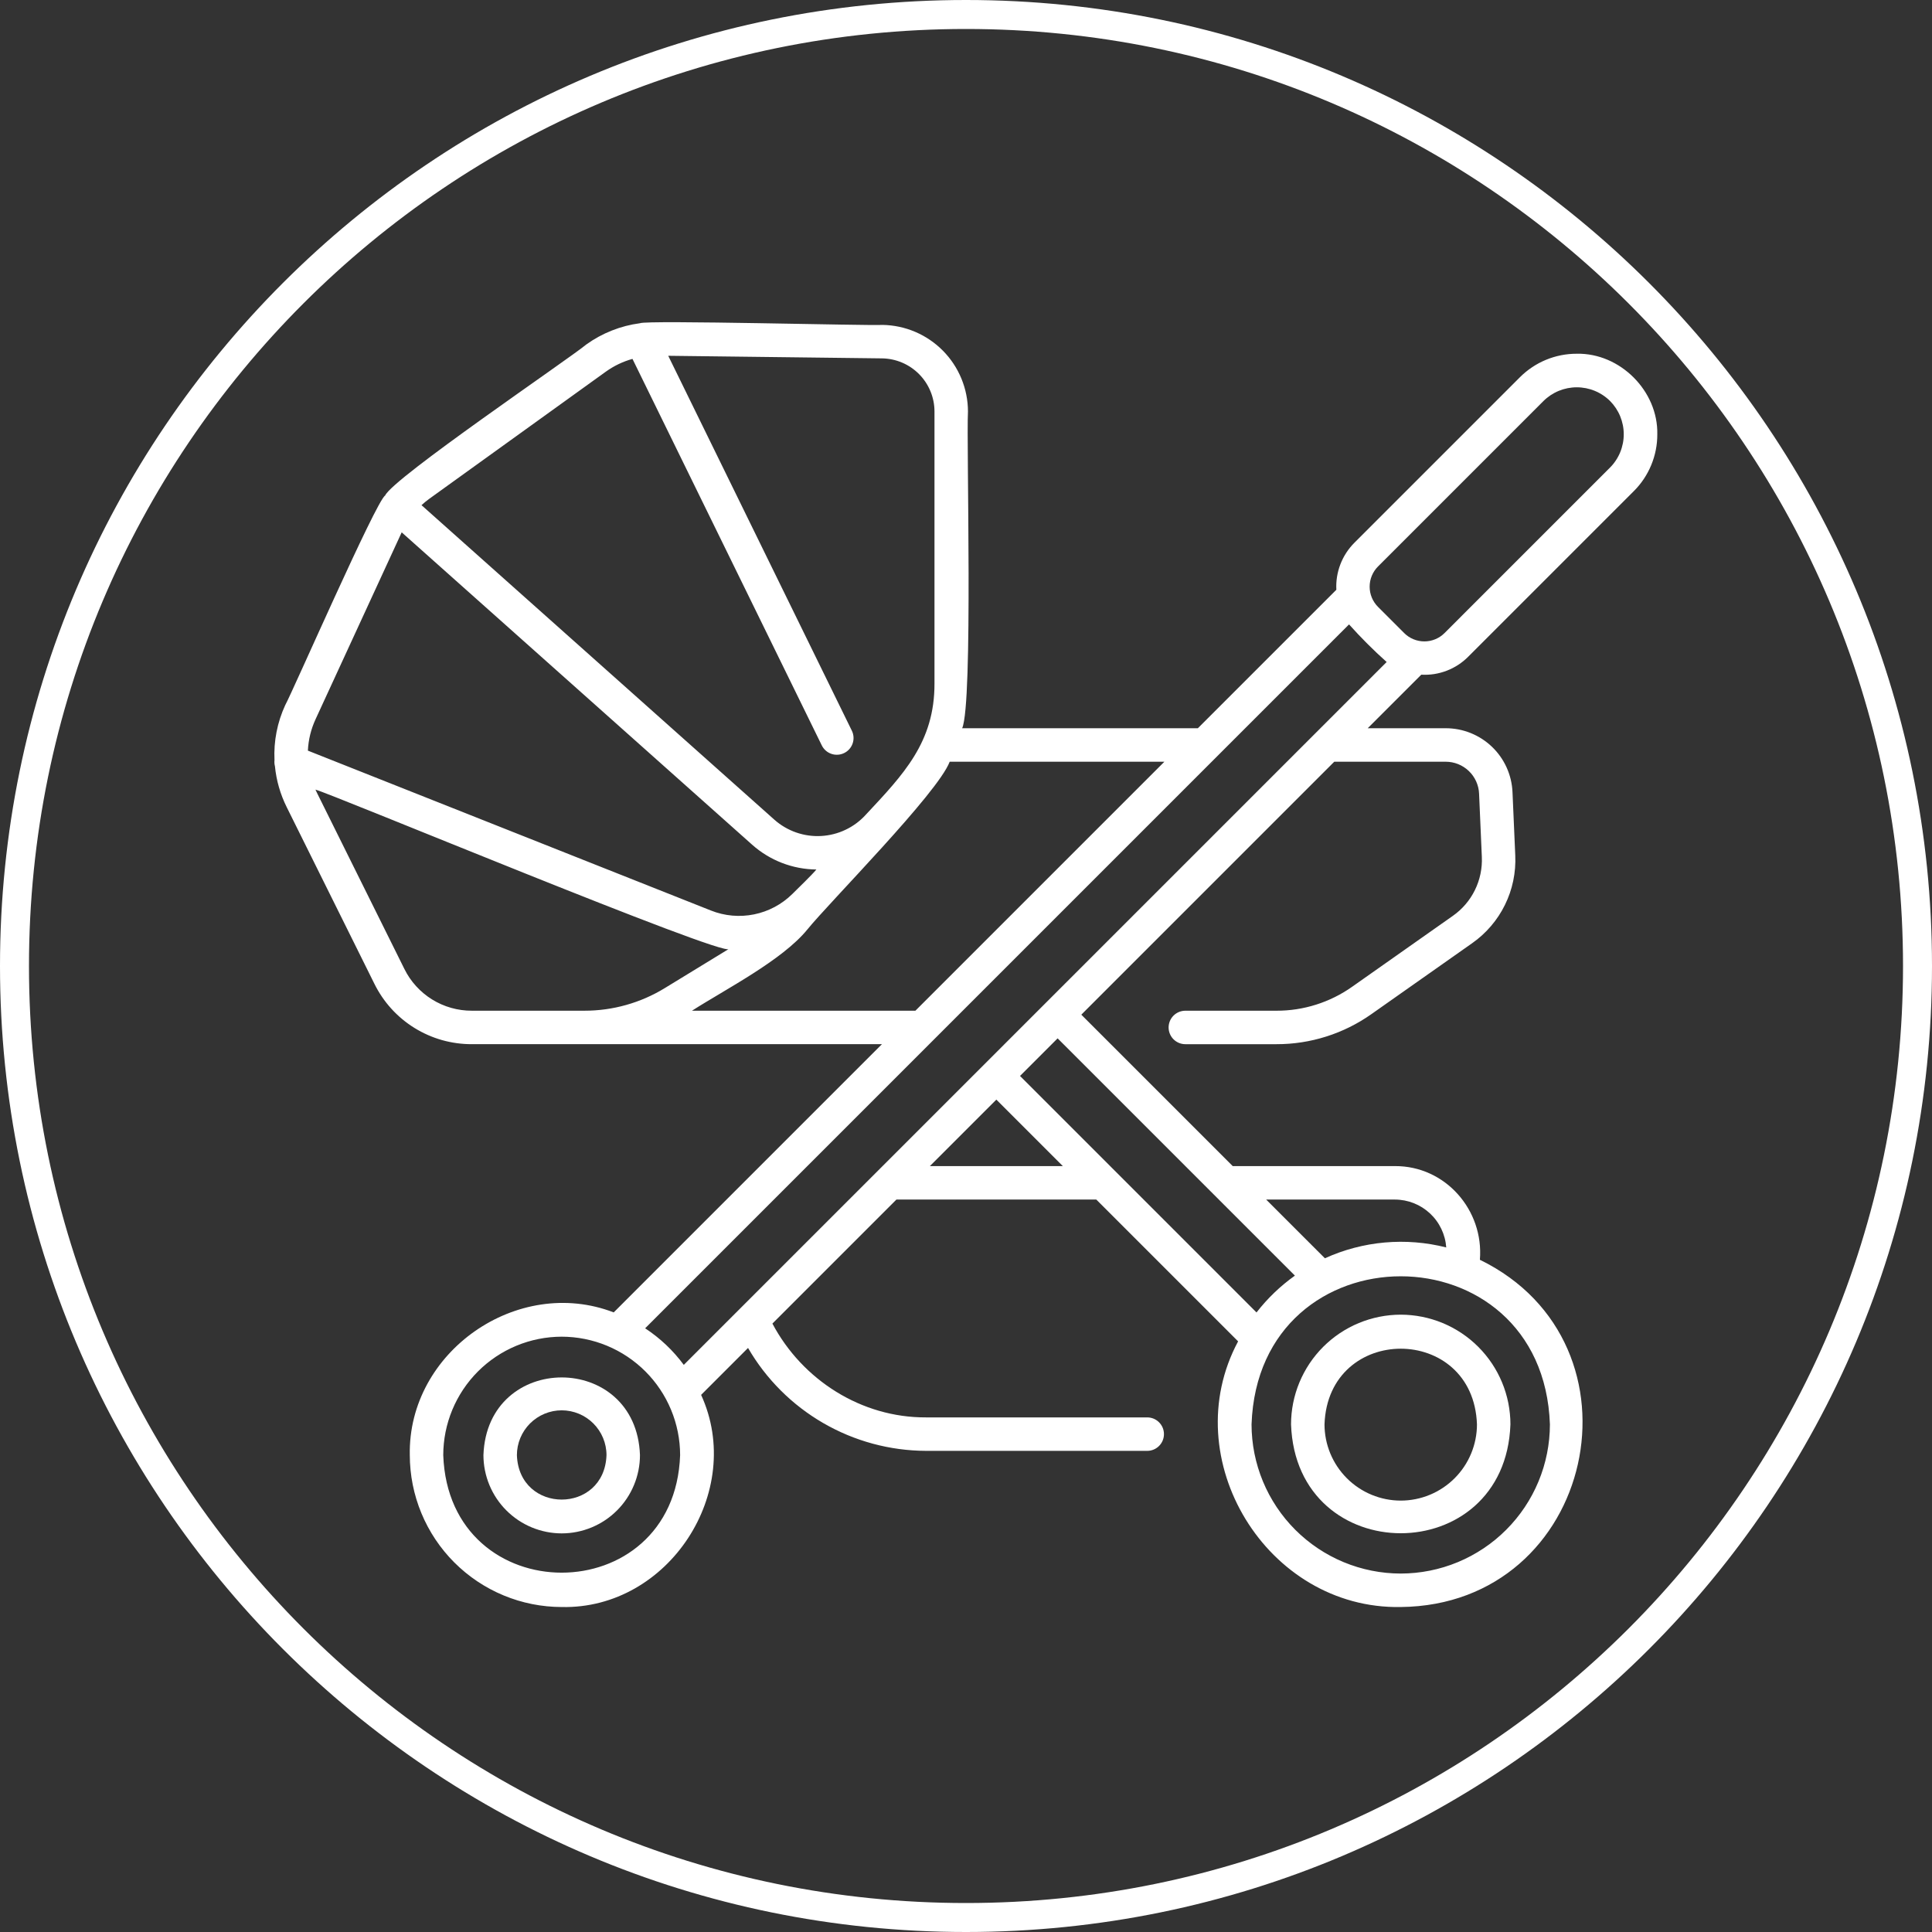 <?xml version="1.0" encoding="UTF-8"?>
<svg xmlns="http://www.w3.org/2000/svg" xmlns:xlink="http://www.w3.org/1999/xlink" width="1000" zoomAndPan="magnify" viewBox="0 0 750 750" height="1000" preserveAspectRatio="xMidYMid meet" version="1.0">
  <rect x="0" y="0" width="750" height="750" fill="#333333" stroke="none"/>
  <defs>
    <clipPath id="e2c3f2a89d">
      <path d="M 375 0 C 167.895 0 0 167.895 0 375 C 0 582.105 167.895 750 375 750 C 582.105 750 750 582.105 750 375 C 750 167.895 582.105 0 375 0 Z M 375 0 " clip-rule="nonzero"></path>
    </clipPath>
    <clipPath id="123ead76c5">
      <path d="M 106.109 124.199 L 643.859 124.199 L 643.859 625 L 106.109 625 Z M 106.109 124.199 " clip-rule="nonzero"></path>
    </clipPath>
    <clipPath id="25f24ac9db">
      <path d="M 0.133 1 L 537.859 1 L 537.859 500 L 0.133 500 Z M 0.133 1 " clip-rule="nonzero"></path>
    </clipPath>
    <clipPath id="76691dd326">
      <rect x="0" width="538" y="0" height="501"></rect>
    </clipPath>
  </defs>
  <g clip-path="url(#e2c3f2a89d)">
    <path stroke-linecap="butt" transform="matrix(0.75, 0, 0, 0.75, 0, 0)" fill="none" stroke-linejoin="miter" d="M 500 -0 C 223.859 -0 -0 223.859 -0 500 C -0 776.141 223.859 1000 500 1000 C 776.141 1000 1000 776.141 1000 500 C 1000 223.859 776.141 -0 500 -0 Z M 500 -0 " stroke="#ffffff" stroke-width="30" stroke-opacity="1" stroke-miterlimit="4"></path>
  </g>
  <g clip-path="url(#123ead76c5)">
    <g transform="matrix(1, 0, 0, 1, 106, 124)">
      <g clip-path="url(#76691dd326)">
        <path fill="#ffffff" d="M 437.762 386.352 C 439.156 386.352 440.547 386.422 441.934 386.562 C 443.32 386.699 444.699 386.906 446.066 387.18 C 447.434 387.449 448.781 387.789 450.117 388.195 C 451.449 388.602 452.762 389.07 454.051 389.605 C 455.34 390.141 456.598 390.738 457.824 391.395 C 459.055 392.051 460.25 392.77 461.41 393.543 C 462.566 394.316 463.688 395.148 464.766 396.031 C 465.84 396.918 466.875 397.852 467.859 398.84 C 468.844 399.824 469.781 400.855 470.664 401.934 C 471.551 403.012 472.379 404.129 473.156 405.289 C 473.93 406.449 474.648 407.641 475.305 408.871 C 475.961 410.102 476.559 411.359 477.094 412.648 C 477.629 413.934 478.098 415.246 478.504 416.582 C 478.91 417.914 479.25 419.266 479.523 420.633 C 479.793 422 480 423.379 480.137 424.766 C 480.277 426.152 480.348 427.543 480.348 428.938 C 478.348 485.301 397.168 485.285 395.18 428.938 C 395.18 427.543 395.25 426.152 395.387 424.766 C 395.527 423.379 395.73 422 396.004 420.633 C 396.277 419.266 396.617 417.914 397.023 416.582 C 397.43 415.246 397.898 413.938 398.434 412.648 C 398.969 411.359 399.562 410.102 400.223 408.875 C 400.879 407.645 401.594 406.449 402.371 405.289 C 403.145 404.133 403.977 403.012 404.859 401.938 C 405.742 400.859 406.68 399.828 407.664 398.84 C 408.652 397.855 409.684 396.918 410.762 396.035 C 411.836 395.148 412.957 394.32 414.113 393.547 C 415.273 392.77 416.469 392.055 417.695 391.395 C 418.926 390.738 420.184 390.141 421.473 389.609 C 422.762 389.074 424.07 388.602 425.406 388.199 C 426.738 387.793 428.09 387.453 429.457 387.18 C 430.824 386.906 432.199 386.699 433.59 386.562 C 434.977 386.422 436.367 386.352 437.762 386.352 Z M 437.762 458.531 C 438.73 458.531 439.695 458.48 440.66 458.387 C 441.625 458.289 442.582 458.148 443.531 457.957 C 444.48 457.77 445.422 457.531 446.348 457.25 C 447.273 456.969 448.188 456.641 449.082 456.27 C 449.977 455.898 450.852 455.484 451.707 455.027 C 452.559 454.57 453.391 454.074 454.195 453.535 C 455 452.996 455.777 452.418 456.527 451.805 C 457.277 451.188 457.992 450.539 458.68 449.855 C 459.363 449.168 460.012 448.453 460.629 447.703 C 461.242 446.953 461.82 446.176 462.359 445.371 C 462.898 444.566 463.395 443.734 463.852 442.883 C 464.309 442.027 464.723 441.152 465.094 440.258 C 465.465 439.363 465.793 438.453 466.074 437.523 C 466.355 436.598 466.594 435.66 466.781 434.707 C 466.973 433.758 467.113 432.801 467.211 431.836 C 467.309 430.871 467.355 429.906 467.355 428.938 C 465.965 389.77 409.555 389.777 408.172 428.938 C 408.172 429.906 408.219 430.871 408.316 431.836 C 408.41 432.801 408.555 433.758 408.742 434.707 C 408.934 435.656 409.168 436.598 409.453 437.523 C 409.734 438.449 410.059 439.359 410.43 440.258 C 410.801 441.152 411.215 442.027 411.672 442.879 C 412.129 443.734 412.629 444.562 413.168 445.371 C 413.707 446.176 414.281 446.953 414.898 447.699 C 415.512 448.449 416.16 449.168 416.848 449.852 C 417.531 450.539 418.25 451.188 418.996 451.801 C 419.746 452.418 420.523 452.992 421.328 453.531 C 422.133 454.07 422.965 454.57 423.816 455.027 C 424.672 455.484 425.547 455.898 426.441 456.27 C 427.336 456.641 428.246 456.965 429.176 457.25 C 430.102 457.531 431.039 457.766 431.988 457.957 C 432.941 458.145 433.898 458.289 434.859 458.387 C 435.824 458.48 436.793 458.531 437.762 458.531 Z M 437.762 458.531 " fill-opacity="1" fill-rule="nonzero"></path>
        <g clip-path="url(#25f24ac9db)">
          <path fill="#ffffff" d="M 463.961 130.934 C 462.777 132.125 461.48 133.18 460.07 134.098 C 458.66 135.016 457.172 135.773 455.602 136.375 C 454.031 136.977 452.414 137.406 450.754 137.668 C 449.094 137.926 447.422 138.008 445.742 137.91 L 424.949 158.699 L 455.199 158.699 C 456.027 158.695 456.852 158.734 457.676 158.812 C 458.5 158.891 459.32 159.008 460.133 159.16 C 460.945 159.316 461.746 159.512 462.543 159.746 C 463.336 159.977 464.117 160.246 464.887 160.555 C 465.652 160.863 466.406 161.207 467.141 161.586 C 467.875 161.965 468.594 162.379 469.289 162.828 C 469.984 163.277 470.656 163.758 471.305 164.27 C 471.957 164.781 472.578 165.324 473.176 165.895 C 473.777 166.469 474.344 167.066 474.887 167.695 C 475.426 168.32 475.934 168.973 476.414 169.648 C 476.891 170.324 477.336 171.02 477.746 171.738 C 478.156 172.457 478.535 173.191 478.875 173.949 C 479.215 174.703 479.52 175.469 479.785 176.254 C 480.055 177.035 480.281 177.832 480.473 178.637 C 480.664 179.441 480.816 180.254 480.93 181.074 C 481.043 181.895 481.117 182.719 481.152 183.543 L 482.223 208.066 C 482.297 209.719 482.27 211.371 482.137 213.02 C 482.004 214.668 481.77 216.305 481.434 217.926 C 481.094 219.543 480.656 221.137 480.121 222.699 C 479.582 224.266 478.945 225.789 478.215 227.277 C 477.488 228.762 476.668 230.195 475.758 231.574 C 474.844 232.957 473.852 234.277 472.773 235.531 C 471.699 236.789 470.547 237.973 469.32 239.086 C 468.098 240.195 466.805 241.227 465.449 242.176 L 426.383 269.68 C 423.703 271.57 420.895 273.246 417.953 274.707 C 415.016 276.164 411.984 277.391 408.855 278.379 C 405.727 279.371 402.543 280.113 399.301 280.613 C 396.055 281.113 392.793 281.359 389.516 281.352 L 354.148 281.352 C 353.723 281.352 353.301 281.312 352.883 281.227 C 352.461 281.145 352.055 281.02 351.664 280.859 C 351.27 280.695 350.895 280.496 350.539 280.258 C 350.184 280.02 349.855 279.75 349.555 279.449 C 349.254 279.148 348.984 278.82 348.746 278.465 C 348.512 278.109 348.309 277.738 348.148 277.344 C 347.984 276.949 347.859 276.543 347.777 276.125 C 347.695 275.707 347.652 275.285 347.652 274.855 C 347.652 274.43 347.695 274.008 347.777 273.59 C 347.859 273.172 347.984 272.766 348.148 272.371 C 348.309 271.977 348.512 271.602 348.746 271.246 C 348.984 270.895 349.254 270.566 349.555 270.262 C 349.855 269.961 350.184 269.691 350.539 269.457 C 350.895 269.219 351.27 269.02 351.664 268.855 C 352.055 268.691 352.461 268.57 352.883 268.484 C 353.301 268.402 353.723 268.359 354.148 268.359 L 389.516 268.359 C 394.777 268.371 399.918 267.578 404.934 265.992 C 409.949 264.402 414.609 262.09 418.906 259.055 L 457.973 231.547 C 459.805 230.266 461.445 228.777 462.898 227.082 C 464.352 225.387 465.57 223.539 466.555 221.535 C 467.539 219.531 468.262 217.438 468.715 215.25 C 469.172 213.066 469.348 210.855 469.246 208.625 L 468.176 184.121 C 468.145 183.293 468.031 182.477 467.84 181.668 C 467.648 180.859 467.379 180.078 467.039 179.324 C 466.695 178.566 466.285 177.852 465.809 177.176 C 465.328 176.496 464.789 175.871 464.191 175.301 C 463.59 174.727 462.941 174.215 462.246 173.766 C 461.547 173.316 460.816 172.938 460.047 172.629 C 459.273 172.32 458.484 172.09 457.668 171.934 C 456.855 171.777 456.031 171.699 455.203 171.699 L 411.961 171.699 L 313.762 269.898 L 372.539 328.676 L 435.504 328.676 C 455.09 328.578 470.062 345.738 468.492 365.043 C 535.406 397.664 513.254 499.094 437.758 499.844 C 385.77 500.801 350.164 442.297 374.633 396.715 L 319.586 341.668 L 241.988 341.668 L 193.848 389.812 C 205.496 411.777 228.461 426.355 253.477 426.23 L 339.348 426.23 C 339.777 426.23 340.199 426.27 340.617 426.355 C 341.035 426.438 341.441 426.559 341.836 426.723 C 342.23 426.887 342.605 427.086 342.957 427.324 C 343.312 427.562 343.641 427.828 343.941 428.133 C 344.246 428.434 344.512 428.762 344.75 429.117 C 344.988 429.469 345.188 429.844 345.352 430.238 C 345.516 430.633 345.637 431.039 345.719 431.457 C 345.805 431.875 345.844 432.297 345.844 432.727 C 345.844 433.152 345.805 433.574 345.719 433.992 C 345.637 434.41 345.516 434.816 345.352 435.211 C 345.188 435.605 344.988 435.98 344.75 436.332 C 344.512 436.688 344.246 437.016 343.941 437.316 C 343.641 437.621 343.312 437.891 342.957 438.125 C 342.605 438.363 342.23 438.562 341.836 438.727 C 341.441 438.891 341.035 439.012 340.617 439.098 C 340.199 439.18 339.777 439.219 339.348 439.219 L 253.48 439.219 C 249.992 439.207 246.523 438.969 243.07 438.504 C 239.613 438.039 236.207 437.352 232.84 436.445 C 229.477 435.535 226.184 434.41 222.965 433.074 C 219.746 431.734 216.629 430.191 213.613 428.449 C 210.594 426.703 207.703 424.77 204.938 422.648 C 202.172 420.527 199.555 418.234 197.09 415.773 C 194.625 413.309 192.328 410.699 190.199 407.938 C 188.074 405.176 186.137 402.285 184.387 399.27 L 166.172 417.488 C 183.352 454.996 153.566 500.777 112.051 499.844 C 110.117 499.84 108.191 499.742 106.27 499.551 C 104.352 499.359 102.441 499.078 100.551 498.699 C 98.656 498.32 96.785 497.852 94.938 497.289 C 93.094 496.727 91.277 496.074 89.492 495.336 C 87.711 494.598 85.969 493.77 84.266 492.859 C 82.562 491.949 80.91 490.957 79.305 489.883 C 77.699 488.812 76.152 487.66 74.66 486.438 C 73.168 485.211 71.738 483.918 70.371 482.551 C 69.008 481.188 67.711 479.758 66.488 478.266 C 65.262 476.773 64.113 475.227 63.039 473.621 C 61.969 472.016 60.977 470.359 60.066 468.66 C 59.152 466.957 58.328 465.215 57.59 463.43 C 56.848 461.648 56.199 459.832 55.637 457.984 C 55.074 456.137 54.605 454.27 54.227 452.375 C 53.848 450.48 53.562 448.574 53.375 446.652 C 53.184 444.73 53.086 442.805 53.082 440.875 C 52.301 400.738 94.969 371.109 132.242 385.473 L 236.367 281.348 L 77.18 281.348 C 75.219 281.355 73.27 281.223 71.328 280.957 C 69.387 280.691 67.473 280.293 65.586 279.762 C 63.703 279.227 61.863 278.566 60.07 277.773 C 58.277 276.984 56.547 276.07 54.883 275.039 C 53.215 274.008 51.633 272.863 50.125 271.609 C 48.621 270.355 47.211 269 45.895 267.551 C 44.578 266.098 43.371 264.562 42.27 262.941 C 41.168 261.32 40.184 259.629 39.32 257.871 L 5.293 189.316 C 2.805 184.301 1.281 179.008 0.73 173.438 C 0.527 172.66 0.469 171.871 0.559 171.074 C 0.383 167.402 0.648 163.766 1.352 160.156 C 2.055 156.551 3.18 153.078 4.719 149.742 C 7.719 144.289 40.035 70.383 43.508 68.367 C 46.391 61.707 114.895 15.328 121.629 9.707 C 124.707 7.5 128.008 5.699 131.531 4.309 C 135.051 2.914 138.691 1.969 142.445 1.477 C 144.914 0.176 232.168 2.52 236.598 2.129 C 237.688 2.145 238.773 2.215 239.855 2.34 C 240.938 2.461 242.012 2.637 243.078 2.863 C 244.145 3.09 245.199 3.367 246.238 3.695 C 247.277 4.027 248.297 4.406 249.301 4.832 C 250.301 5.262 251.281 5.734 252.238 6.258 C 253.195 6.781 254.121 7.352 255.023 7.965 C 255.926 8.578 256.793 9.234 257.633 9.93 C 258.469 10.629 259.27 11.363 260.039 12.141 C 260.805 12.914 261.531 13.727 262.219 14.57 C 262.906 15.418 263.551 16.293 264.152 17.203 C 264.754 18.113 265.312 19.047 265.824 20.012 C 266.332 20.973 266.797 21.957 267.215 22.965 C 267.629 23.973 267.996 25 268.312 26.043 C 268.629 27.086 268.895 28.141 269.105 29.211 C 269.32 30.277 269.484 31.355 269.594 32.438 C 269.703 33.523 269.758 34.609 269.762 35.699 C 269.109 47.984 271.809 149.281 267.504 158.707 L 359.004 158.707 L 412.77 104.945 C 412.68 103.266 412.766 101.598 413.027 99.938 C 413.293 98.277 413.723 96.66 414.324 95.094 C 414.926 93.523 415.684 92.031 416.598 90.621 C 417.512 89.211 418.562 87.914 419.75 86.723 L 484 22.473 C 485.449 21.02 487.027 19.719 488.73 18.578 C 490.438 17.434 492.238 16.469 494.137 15.684 C 496.031 14.898 497.988 14.309 500 13.91 C 502.016 13.512 504.051 13.316 506.102 13.32 C 522.906 12.977 537.711 27.781 537.363 44.582 C 537.371 46.637 537.176 48.672 536.777 50.688 C 536.379 52.699 535.785 54.656 535 56.555 C 534.215 58.453 533.25 60.254 532.109 61.961 C 530.965 63.668 529.664 65.246 528.207 66.691 Z M 435.504 341.668 L 385.527 341.668 L 408.324 364.465 C 411.988 362.793 415.766 361.445 419.66 360.418 C 423.555 359.391 427.508 358.695 431.516 358.34 C 435.527 357.98 439.539 357.965 443.555 358.285 C 447.566 358.609 451.527 359.266 455.43 360.258 C 455.383 359.637 455.309 359.016 455.207 358.398 C 455.105 357.781 454.977 357.172 454.816 356.57 C 454.656 355.965 454.469 355.367 454.254 354.781 C 454.039 354.195 453.797 353.621 453.527 353.055 C 453.258 352.492 452.961 351.941 452.641 351.406 C 452.32 350.867 451.977 350.348 451.605 349.844 C 451.238 349.34 450.844 348.855 450.43 348.387 C 450.016 347.922 449.578 347.473 449.121 347.047 C 448.664 346.621 448.188 346.219 447.695 345.836 C 447.199 345.453 446.688 345.094 446.16 344.762 C 445.633 344.43 445.09 344.121 444.531 343.836 C 443.973 343.555 443.406 343.297 442.824 343.066 C 442.242 342.84 441.652 342.637 441.051 342.461 C 440.449 342.289 439.844 342.141 439.23 342.023 C 438.617 341.906 438 341.82 437.375 341.758 C 436.754 341.699 436.129 341.668 435.504 341.668 Z M 437.762 486.852 C 439.656 486.848 441.547 486.754 443.434 486.566 C 445.32 486.379 447.195 486.098 449.055 485.727 C 450.914 485.355 452.75 484.895 454.566 484.344 C 456.379 483.793 458.16 483.152 459.914 482.426 C 461.664 481.699 463.375 480.887 465.047 479.992 C 466.719 479.098 468.344 478.125 469.922 477.07 C 471.496 476.016 473.02 474.891 474.484 473.688 C 475.949 472.484 477.352 471.211 478.691 469.871 C 480.035 468.527 481.305 467.125 482.508 465.66 C 483.711 464.195 484.84 462.672 485.895 461.098 C 486.949 459.52 487.922 457.898 488.816 456.227 C 489.711 454.555 490.523 452.84 491.25 451.09 C 491.977 449.34 492.613 447.555 493.168 445.742 C 493.719 443.926 494.18 442.09 494.551 440.23 C 494.922 438.371 495.203 436.5 495.391 434.613 C 495.578 432.727 495.672 430.832 495.676 428.938 C 492.957 352.285 382.555 352.305 379.848 428.938 C 379.848 430.832 379.945 432.727 380.133 434.613 C 380.32 436.5 380.598 438.371 380.969 440.23 C 381.344 442.09 381.805 443.926 382.355 445.742 C 382.906 447.555 383.547 449.34 384.273 451.09 C 385 452.84 385.809 454.555 386.703 456.227 C 387.598 457.898 388.574 459.52 389.629 461.098 C 390.68 462.672 391.809 464.195 393.012 465.66 C 394.215 467.125 395.488 468.527 396.828 469.871 C 398.168 471.211 399.574 472.48 401.039 473.684 C 402.504 474.887 404.023 476.016 405.602 477.07 C 407.176 478.125 408.801 479.098 410.473 479.992 C 412.145 480.887 413.855 481.699 415.609 482.426 C 417.359 483.152 419.141 483.793 420.957 484.344 C 422.77 484.895 424.605 485.355 426.465 485.727 C 428.324 486.098 430.199 486.379 432.086 486.566 C 433.973 486.754 435.863 486.848 437.762 486.852 Z M 381.777 385.492 C 386.051 380.004 391.016 375.238 396.68 371.195 L 304.566 279.086 L 289.969 293.684 Z M 306.59 328.676 L 280.781 302.871 L 254.977 328.676 Z M 112.047 394.898 C 110.539 394.902 109.039 394.977 107.539 395.125 C 106.043 395.273 104.555 395.496 103.078 395.793 C 101.605 396.086 100.145 396.453 98.707 396.891 C 97.266 397.328 95.852 397.836 94.461 398.414 C 93.07 398.992 91.711 399.633 90.383 400.344 C 89.055 401.055 87.766 401.828 86.516 402.664 C 85.266 403.5 84.059 404.398 82.895 405.352 C 81.73 406.309 80.617 407.316 79.551 408.383 C 78.488 409.445 77.477 410.559 76.523 411.723 C 75.566 412.887 74.672 414.094 73.836 415.344 C 73 416.598 72.227 417.887 71.516 419.215 C 70.805 420.539 70.16 421.898 69.586 423.289 C 69.008 424.68 68.5 426.094 68.062 427.535 C 67.625 428.977 67.258 430.434 66.961 431.91 C 66.668 433.387 66.445 434.871 66.297 436.371 C 66.148 437.867 66.07 439.371 66.07 440.875 C 68.23 501.727 155.871 501.711 158.023 440.875 C 158.02 439.371 157.945 437.867 157.797 436.371 C 157.648 434.875 157.426 433.387 157.129 431.91 C 156.836 430.434 156.469 428.977 156.031 427.535 C 155.594 426.098 155.086 424.68 154.508 423.289 C 153.93 421.898 153.289 420.543 152.578 419.215 C 151.867 417.887 151.094 416.598 150.258 415.348 C 149.422 414.094 148.527 412.887 147.57 411.723 C 146.617 410.562 145.605 409.445 144.543 408.383 C 143.477 407.316 142.363 406.309 141.199 405.355 C 140.035 404.398 138.828 403.504 137.578 402.664 C 136.328 401.828 135.039 401.055 133.711 400.344 C 132.383 399.637 131.023 398.992 129.637 398.414 C 128.246 397.84 126.828 397.332 125.391 396.891 C 123.949 396.453 122.492 396.09 121.016 395.793 C 119.539 395.496 118.051 395.277 116.555 395.125 C 115.059 394.977 113.555 394.902 112.051 394.898 Z M 16.926 183.539 L 50.953 252.094 C 51.551 253.312 52.23 254.484 52.992 255.605 C 53.758 256.73 54.594 257.793 55.504 258.797 C 56.418 259.805 57.395 260.742 58.438 261.609 C 59.477 262.477 60.574 263.27 61.73 263.984 C 62.883 264.699 64.082 265.332 65.32 265.879 C 66.562 266.426 67.836 266.887 69.145 267.254 C 70.449 267.625 71.773 267.902 73.117 268.086 C 74.465 268.27 75.812 268.359 77.172 268.355 L 120.91 268.355 C 126.402 268.355 131.793 267.613 137.078 266.125 C 142.367 264.637 147.352 262.461 152.039 259.598 L 176.969 244.359 C 175.914 247.922 21.305 183.562 16.465 182.535 C 16.617 182.871 16.766 183.207 16.93 183.539 Z M 49.934 82.656 L 16.512 155.184 C 14.723 159.059 13.723 163.129 13.52 167.395 L 170.012 229.473 C 171.332 230 172.684 230.426 174.066 230.754 C 175.449 231.082 176.852 231.309 178.266 231.434 C 179.684 231.559 181.098 231.582 182.52 231.504 C 183.938 231.422 185.344 231.242 186.738 230.961 C 188.129 230.676 189.496 230.293 190.832 229.812 C 192.172 229.332 193.469 228.758 194.723 228.09 C 195.977 227.422 197.176 226.668 198.32 225.824 C 199.469 224.984 200.547 224.062 201.559 223.066 C 203.32 221.316 209.438 215.398 210.918 213.539 C 208.637 213.52 206.371 213.293 204.125 212.863 C 201.883 212.438 199.695 211.809 197.566 210.988 C 195.434 210.164 193.395 209.156 191.445 207.965 C 189.492 206.773 187.668 205.418 185.961 203.898 Z M 256.766 35.699 C 256.766 35.031 256.73 34.367 256.664 33.703 C 256.598 33.035 256.496 32.375 256.367 31.723 C 256.234 31.066 256.07 30.418 255.879 29.777 C 255.684 29.141 255.461 28.512 255.203 27.895 C 254.949 27.277 254.664 26.672 254.352 26.082 C 254.039 25.492 253.695 24.918 253.328 24.359 C 252.957 23.805 252.562 23.266 252.141 22.746 C 251.719 22.23 251.273 21.73 250.805 21.258 C 250.336 20.781 249.844 20.328 249.332 19.902 C 248.816 19.473 248.285 19.074 247.73 18.695 C 247.18 18.32 246.609 17.973 246.023 17.652 C 245.438 17.332 244.836 17.039 244.223 16.777 C 243.609 16.516 242.98 16.281 242.344 16.082 C 241.707 15.879 241.062 15.707 240.41 15.57 C 239.754 15.43 239.098 15.324 238.434 15.25 C 237.77 15.172 237.102 15.129 236.434 15.121 L 153.406 14.117 L 224.68 159.645 C 224.867 160.027 225.016 160.422 225.125 160.836 C 225.234 161.25 225.305 161.668 225.332 162.094 C 225.355 162.52 225.344 162.941 225.285 163.367 C 225.227 163.789 225.133 164.203 224.992 164.605 C 224.855 165.008 224.68 165.395 224.465 165.762 C 224.25 166.133 224 166.477 223.719 166.797 C 223.438 167.117 223.125 167.406 222.789 167.664 C 222.449 167.922 222.086 168.145 221.703 168.332 C 221.32 168.52 220.922 168.668 220.512 168.777 C 220.098 168.887 219.68 168.957 219.254 168.984 C 218.828 169.008 218.406 168.996 217.98 168.938 C 217.559 168.883 217.145 168.785 216.742 168.645 C 216.34 168.508 215.953 168.332 215.582 168.117 C 215.215 167.902 214.871 167.652 214.551 167.371 C 214.23 167.09 213.941 166.777 213.684 166.441 C 213.426 166.102 213.199 165.738 213.012 165.355 L 139.527 15.324 C 135.801 16.363 132.367 18.004 129.219 20.254 L 60.625 69.645 C 59.578 70.406 58.578 71.227 57.625 72.102 L 194.605 194.203 C 195.219 194.746 195.859 195.262 196.527 195.746 C 197.191 196.23 197.879 196.68 198.59 197.094 C 199.297 197.512 200.023 197.891 200.773 198.234 C 201.52 198.582 202.281 198.891 203.055 199.16 C 203.832 199.43 204.621 199.664 205.418 199.855 C 206.219 200.051 207.027 200.207 207.84 200.32 C 208.652 200.438 209.473 200.512 210.293 200.547 C 211.113 200.582 211.938 200.578 212.758 200.531 C 213.578 200.488 214.395 200.402 215.207 200.277 C 216.02 200.152 216.824 199.988 217.621 199.785 C 218.418 199.582 219.203 199.34 219.977 199.062 C 220.75 198.781 221.508 198.465 222.25 198.109 C 222.992 197.758 223.719 197.367 224.422 196.945 C 225.125 196.52 225.809 196.062 226.469 195.57 C 227.129 195.078 227.762 194.559 228.371 194.004 C 228.98 193.453 229.559 192.871 230.113 192.262 C 244.664 176.676 256.848 164.156 256.766 141.273 Z M 262.672 171.699 C 257.984 183.984 216.047 226.148 207.367 236.883 C 197.625 248.812 175.496 260.113 162.625 268.355 L 249.359 268.355 L 346.012 171.699 Z M 417.695 118.391 L 144.445 391.641 C 150.281 395.492 155.281 400.223 159.445 405.84 L 432.297 132.988 C 427.156 128.395 422.293 123.527 417.695 118.391 Z M 519.02 31.664 C 518.598 31.242 518.152 30.844 517.688 30.469 C 517.227 30.09 516.746 29.738 516.246 29.406 C 515.75 29.074 515.234 28.77 514.707 28.492 C 514.18 28.211 513.641 27.957 513.086 27.73 C 512.535 27.504 511.973 27.301 511.398 27.129 C 510.828 26.957 510.25 26.812 509.664 26.695 C 509.078 26.582 508.484 26.496 507.891 26.438 C 507.297 26.379 506.699 26.348 506.102 26.348 C 505.504 26.348 504.91 26.379 504.312 26.438 C 503.719 26.496 503.129 26.582 502.543 26.695 C 501.957 26.812 501.379 26.957 500.805 27.129 C 500.234 27.301 499.672 27.504 499.117 27.73 C 498.566 27.957 498.023 28.211 497.496 28.492 C 496.969 28.77 496.457 29.074 495.957 29.406 C 495.461 29.738 494.98 30.09 494.516 30.469 C 494.051 30.844 493.609 31.242 493.184 31.664 L 428.934 95.914 C 428.422 96.43 427.961 96.988 427.559 97.594 C 427.156 98.199 426.816 98.836 426.535 99.508 C 426.258 100.18 426.051 100.875 425.906 101.586 C 425.766 102.301 425.695 103.02 425.695 103.75 C 425.695 104.477 425.766 105.195 425.906 105.91 C 426.051 106.621 426.258 107.316 426.535 107.988 C 426.816 108.66 427.156 109.297 427.559 109.902 C 427.961 110.508 428.422 111.066 428.934 111.582 L 439.102 121.75 C 439.617 122.266 440.176 122.723 440.781 123.129 C 441.387 123.531 442.023 123.871 442.699 124.148 C 443.371 124.426 444.062 124.637 444.777 124.777 C 445.488 124.922 446.211 124.992 446.938 124.992 C 447.664 124.992 448.383 124.922 449.098 124.777 C 449.812 124.637 450.504 124.426 451.176 124.148 C 451.848 123.871 452.488 123.531 453.09 123.129 C 453.695 122.723 454.258 122.266 454.77 121.75 L 519.02 57.5 C 519.441 57.078 519.84 56.633 520.219 56.168 C 520.594 55.707 520.949 55.227 521.277 54.727 C 521.609 54.23 521.914 53.715 522.195 53.188 C 522.477 52.66 522.73 52.121 522.957 51.566 C 523.184 51.016 523.383 50.453 523.555 49.879 C 523.727 49.309 523.871 48.73 523.988 48.141 C 524.105 47.555 524.191 46.965 524.25 46.371 C 524.309 45.777 524.336 45.18 524.336 44.582 C 524.336 43.984 524.309 43.391 524.25 42.793 C 524.191 42.199 524.105 41.609 523.988 41.023 C 523.871 40.438 523.727 39.855 523.555 39.285 C 523.383 38.711 523.184 38.152 522.957 37.598 C 522.73 37.047 522.477 36.504 522.195 35.977 C 521.914 35.449 521.609 34.938 521.277 34.438 C 520.949 33.941 520.594 33.461 520.219 32.996 C 519.84 32.531 519.441 32.09 519.02 31.664 Z M 519.02 31.664 " fill-opacity="1" fill-rule="nonzero"></path>
        </g>
        <path fill="#ffffff" d="M 112.051 471.258 C 111.055 471.258 110.062 471.207 109.074 471.109 C 108.082 471.012 107.102 470.863 106.125 470.668 C 105.148 470.473 104.188 470.23 103.234 469.941 C 102.281 469.652 101.348 469.316 100.43 468.938 C 99.508 468.555 98.613 468.129 97.734 467.66 C 96.859 467.191 96.004 466.68 95.18 466.129 C 94.352 465.574 93.555 464.98 92.785 464.352 C 92.016 463.719 91.281 463.051 90.578 462.348 C 89.871 461.645 89.207 460.91 88.574 460.141 C 87.941 459.371 87.352 458.574 86.797 457.746 C 86.246 456.922 85.734 456.066 85.266 455.191 C 84.797 454.312 84.371 453.414 83.988 452.496 C 83.609 451.578 83.273 450.645 82.984 449.691 C 82.695 448.738 82.453 447.777 82.258 446.801 C 82.062 445.824 81.914 444.844 81.816 443.852 C 81.719 442.863 81.668 441.871 81.668 440.875 C 83.094 400.664 141.012 400.672 142.434 440.875 C 142.434 441.871 142.383 442.863 142.285 443.852 C 142.184 444.844 142.039 445.824 141.844 446.801 C 141.648 447.777 141.406 448.738 141.117 449.691 C 140.828 450.645 140.492 451.578 140.109 452.496 C 139.73 453.414 139.305 454.312 138.836 455.191 C 138.367 456.066 137.855 456.922 137.301 457.746 C 136.75 458.574 136.156 459.371 135.527 460.141 C 134.895 460.91 134.227 461.645 133.523 462.348 C 132.82 463.051 132.086 463.719 131.316 464.352 C 130.547 464.98 129.75 465.574 128.922 466.129 C 128.094 466.68 127.242 467.191 126.367 467.66 C 125.488 468.129 124.59 468.555 123.672 468.938 C 122.754 469.316 121.816 469.652 120.867 469.941 C 119.914 470.23 118.949 470.473 117.977 470.668 C 117 470.863 116.016 471.012 115.027 471.109 C 114.039 471.207 113.047 471.258 112.051 471.258 Z M 112.051 423.484 C 111.48 423.484 110.914 423.512 110.348 423.57 C 109.781 423.625 109.219 423.711 108.66 423.82 C 108.102 423.934 107.551 424.07 107.004 424.238 C 106.461 424.402 105.926 424.594 105.398 424.812 C 104.871 425.031 104.359 425.273 103.855 425.543 C 103.355 425.812 102.867 426.105 102.395 426.422 C 101.918 426.738 101.461 427.078 101.023 427.438 C 100.582 427.801 100.16 428.18 99.758 428.582 C 99.355 428.988 98.973 429.406 98.613 429.848 C 98.25 430.289 97.914 430.746 97.598 431.219 C 97.281 431.691 96.988 432.18 96.719 432.68 C 96.449 433.184 96.207 433.695 95.988 434.223 C 95.77 434.75 95.578 435.285 95.414 435.828 C 95.246 436.375 95.109 436.926 94.996 437.484 C 94.887 438.043 94.801 438.605 94.746 439.172 C 94.688 439.738 94.66 440.305 94.66 440.875 C 95.477 463.895 128.629 463.887 129.441 440.875 C 129.441 440.305 129.414 439.738 129.355 439.172 C 129.301 438.605 129.215 438.043 129.105 437.484 C 128.992 436.926 128.855 436.375 128.688 435.828 C 128.523 435.285 128.332 434.75 128.113 434.223 C 127.895 433.695 127.652 433.184 127.383 432.68 C 127.113 432.18 126.82 431.691 126.504 431.219 C 126.188 430.746 125.848 430.289 125.488 429.848 C 125.125 429.406 124.746 428.988 124.344 428.582 C 123.938 428.18 123.52 427.801 123.078 427.438 C 122.637 427.078 122.18 426.738 121.707 426.422 C 121.234 426.105 120.746 425.812 120.246 425.543 C 119.742 425.273 119.227 425.031 118.703 424.812 C 118.176 424.594 117.641 424.402 117.098 424.238 C 116.551 424.07 116 423.934 115.441 423.82 C 114.883 423.711 114.32 423.625 113.754 423.57 C 113.188 423.512 112.621 423.484 112.051 423.484 Z M 112.051 423.484 " fill-opacity="1" fill-rule="nonzero"></path>
      </g>
    </g>
  </g>
</svg>
